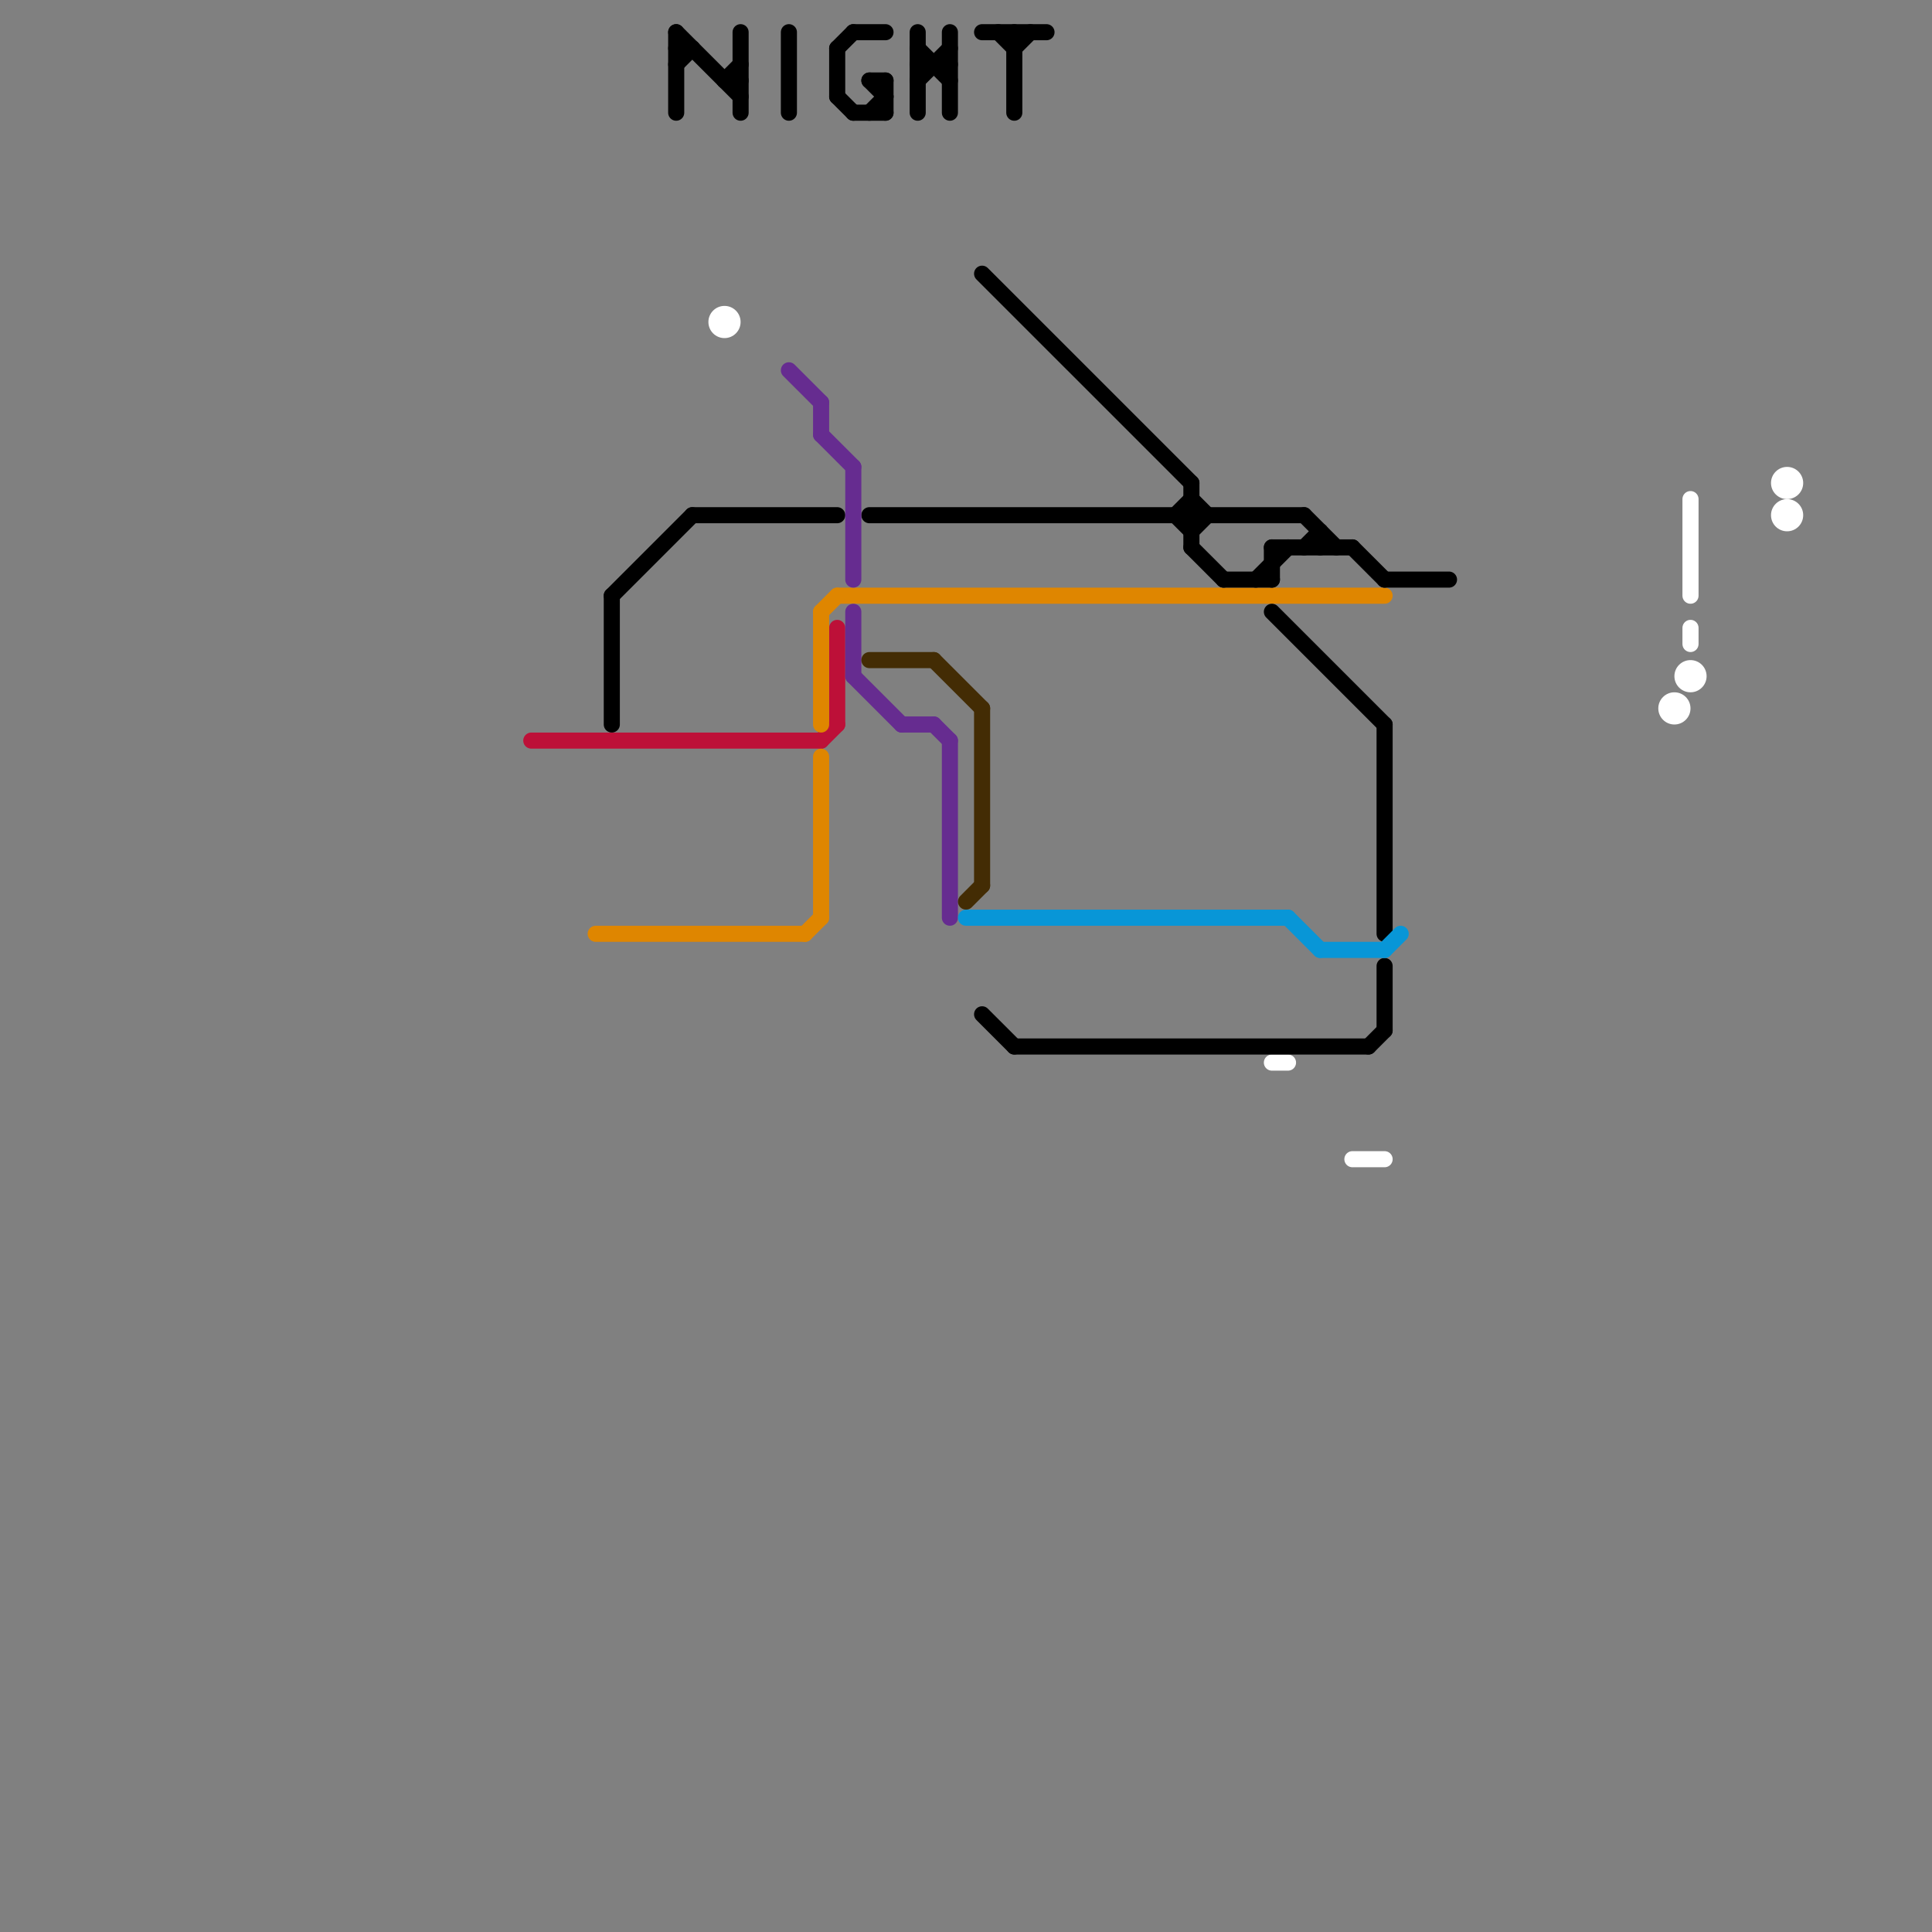 
<svg version="1.1" xmlns="http://www.w3.org/2000/svg" viewBox="0 0 120 120">
<rect x="0" y="0" width="120" height="120" fill="#808080" stroke="none"/>
<style>text { font: 1px Helvetica; font-weight: 600; white-space: pre; dominant-baseline: central; } line { stroke-width: 1; fill: none; stroke-linecap: round; stroke-linejoin: round; } .c0 { stroke: #ffffff } .c1 { stroke: #bd1038 } .c2 { stroke: #df8600 } .c3 { stroke: #000000 } .c4 { stroke: #662c90 } .c5 { stroke: #432c04 } .c6 { stroke: #0896d7 }</style><defs><g id="wm-xf"><circle r="1.2" fill="#000"/><circle r="0.9" fill="#fff"/><circle r="0.6" fill="#000"/><circle r="0.3" fill="#fff"/></g><g id="wm"><circle r="0.6" fill="#000"/><circle r="0.3" fill="#fff"/></g></defs><line class="c0" x1="79" y1="66" x2="80" y2="66"/><line class="c0" x1="84" y1="72" x2="86" y2="72"/><line class="c0" x1="105" y1="39" x2="105" y2="40"/><line class="c0" x1="105" y1="31" x2="105" y2="37"/><circle cx="111" cy="30" r="1" fill="#ffffff" /><circle cx="45" cy="20" r="1" fill="#ffffff" /><circle cx="105" cy="42" r="1" fill="#ffffff" /><circle cx="111" cy="32" r="1" fill="#ffffff" /><circle cx="104" cy="44" r="1" fill="#ffffff" /><line class="c1" x1="52" y1="39" x2="52" y2="45"/><line class="c1" x1="51" y1="46" x2="52" y2="45"/><line class="c1" x1="33" y1="46" x2="51" y2="46"/><line class="c2" x1="50" y1="58" x2="51" y2="57"/><line class="c2" x1="52" y1="37" x2="86" y2="37"/><line class="c2" x1="51" y1="38" x2="51" y2="45"/><line class="c2" x1="51" y1="47" x2="51" y2="57"/><line class="c2" x1="51" y1="38" x2="52" y2="37"/><line class="c2" x1="37" y1="58" x2="50" y2="58"/><line class="c3" x1="53" y1="2" x2="55" y2="2"/><line class="c3" x1="52" y1="3" x2="52" y2="6"/><line class="c3" x1="54" y1="7" x2="55" y2="6"/><line class="c3" x1="82" y1="33" x2="82" y2="34"/><line class="c3" x1="42" y1="2" x2="42" y2="7"/><line class="c3" x1="42" y1="3" x2="43" y2="3"/><line class="c3" x1="81" y1="34" x2="82" y2="33"/><line class="c3" x1="38" y1="37" x2="38" y2="45"/><line class="c3" x1="57" y1="2" x2="57" y2="7"/><line class="c3" x1="38" y1="37" x2="43" y2="32"/><line class="c3" x1="43" y1="32" x2="52" y2="32"/><line class="c3" x1="54" y1="5" x2="55" y2="6"/><line class="c3" x1="52" y1="6" x2="53" y2="7"/><line class="c3" x1="63" y1="65" x2="85" y2="65"/><line class="c3" x1="74" y1="31" x2="75" y2="32"/><line class="c3" x1="73" y1="32" x2="74" y2="31"/><line class="c3" x1="49" y1="2" x2="49" y2="7"/><line class="c3" x1="86" y1="60" x2="86" y2="64"/><line class="c3" x1="57" y1="3" x2="59" y2="5"/><line class="c3" x1="79" y1="34" x2="79" y2="36"/><line class="c3" x1="54" y1="32" x2="81" y2="32"/><line class="c3" x1="54" y1="5" x2="55" y2="5"/><line class="c3" x1="74" y1="30" x2="74" y2="34"/><line class="c3" x1="63" y1="3" x2="64" y2="2"/><line class="c3" x1="78" y1="36" x2="80" y2="34"/><line class="c3" x1="85" y1="65" x2="86" y2="64"/><line class="c3" x1="42" y1="2" x2="46" y2="6"/><line class="c3" x1="63" y1="2" x2="63" y2="7"/><line class="c3" x1="86" y1="45" x2="86" y2="58"/><line class="c3" x1="73" y1="32" x2="74" y2="33"/><line class="c3" x1="45" y1="5" x2="46" y2="5"/><line class="c3" x1="84" y1="34" x2="86" y2="36"/><line class="c3" x1="86" y1="36" x2="90" y2="36"/><line class="c3" x1="62" y1="2" x2="63" y2="3"/><line class="c3" x1="74" y1="34" x2="76" y2="36"/><line class="c3" x1="76" y1="36" x2="79" y2="36"/><line class="c3" x1="81" y1="32" x2="83" y2="34"/><line class="c3" x1="79" y1="38" x2="86" y2="45"/><line class="c3" x1="55" y1="5" x2="55" y2="7"/><line class="c3" x1="57" y1="5" x2="59" y2="3"/><line class="c3" x1="53" y1="7" x2="55" y2="7"/><line class="c3" x1="46" y1="2" x2="46" y2="7"/><line class="c3" x1="59" y1="2" x2="59" y2="7"/><line class="c3" x1="57" y1="4" x2="59" y2="4"/><line class="c3" x1="61" y1="2" x2="65" y2="2"/><line class="c3" x1="79" y1="34" x2="84" y2="34"/><line class="c3" x1="52" y1="3" x2="53" y2="2"/><line class="c3" x1="61" y1="17" x2="74" y2="30"/><line class="c3" x1="45" y1="5" x2="46" y2="4"/><line class="c3" x1="61" y1="63" x2="63" y2="65"/><line class="c3" x1="74" y1="33" x2="75" y2="32"/><line class="c3" x1="42" y1="4" x2="43" y2="3"/><line class="c4" x1="51" y1="25" x2="51" y2="27"/><line class="c4" x1="53" y1="38" x2="53" y2="42"/><line class="c4" x1="53" y1="42" x2="56" y2="45"/><line class="c4" x1="51" y1="27" x2="53" y2="29"/><line class="c4" x1="56" y1="45" x2="58" y2="45"/><line class="c4" x1="59" y1="46" x2="59" y2="57"/><line class="c4" x1="53" y1="29" x2="53" y2="36"/><line class="c4" x1="49" y1="23" x2="51" y2="25"/><line class="c4" x1="58" y1="45" x2="59" y2="46"/><line class="c5" x1="54" y1="41" x2="58" y2="41"/><line class="c5" x1="60" y1="56" x2="61" y2="55"/><line class="c5" x1="61" y1="44" x2="61" y2="55"/><line class="c5" x1="58" y1="41" x2="61" y2="44"/><line class="c6" x1="86" y1="59" x2="87" y2="58"/><line class="c6" x1="80" y1="57" x2="82" y2="59"/><line class="c6" x1="82" y1="59" x2="86" y2="59"/><line class="c6" x1="60" y1="57" x2="80" y2="57"/>
</svg>

